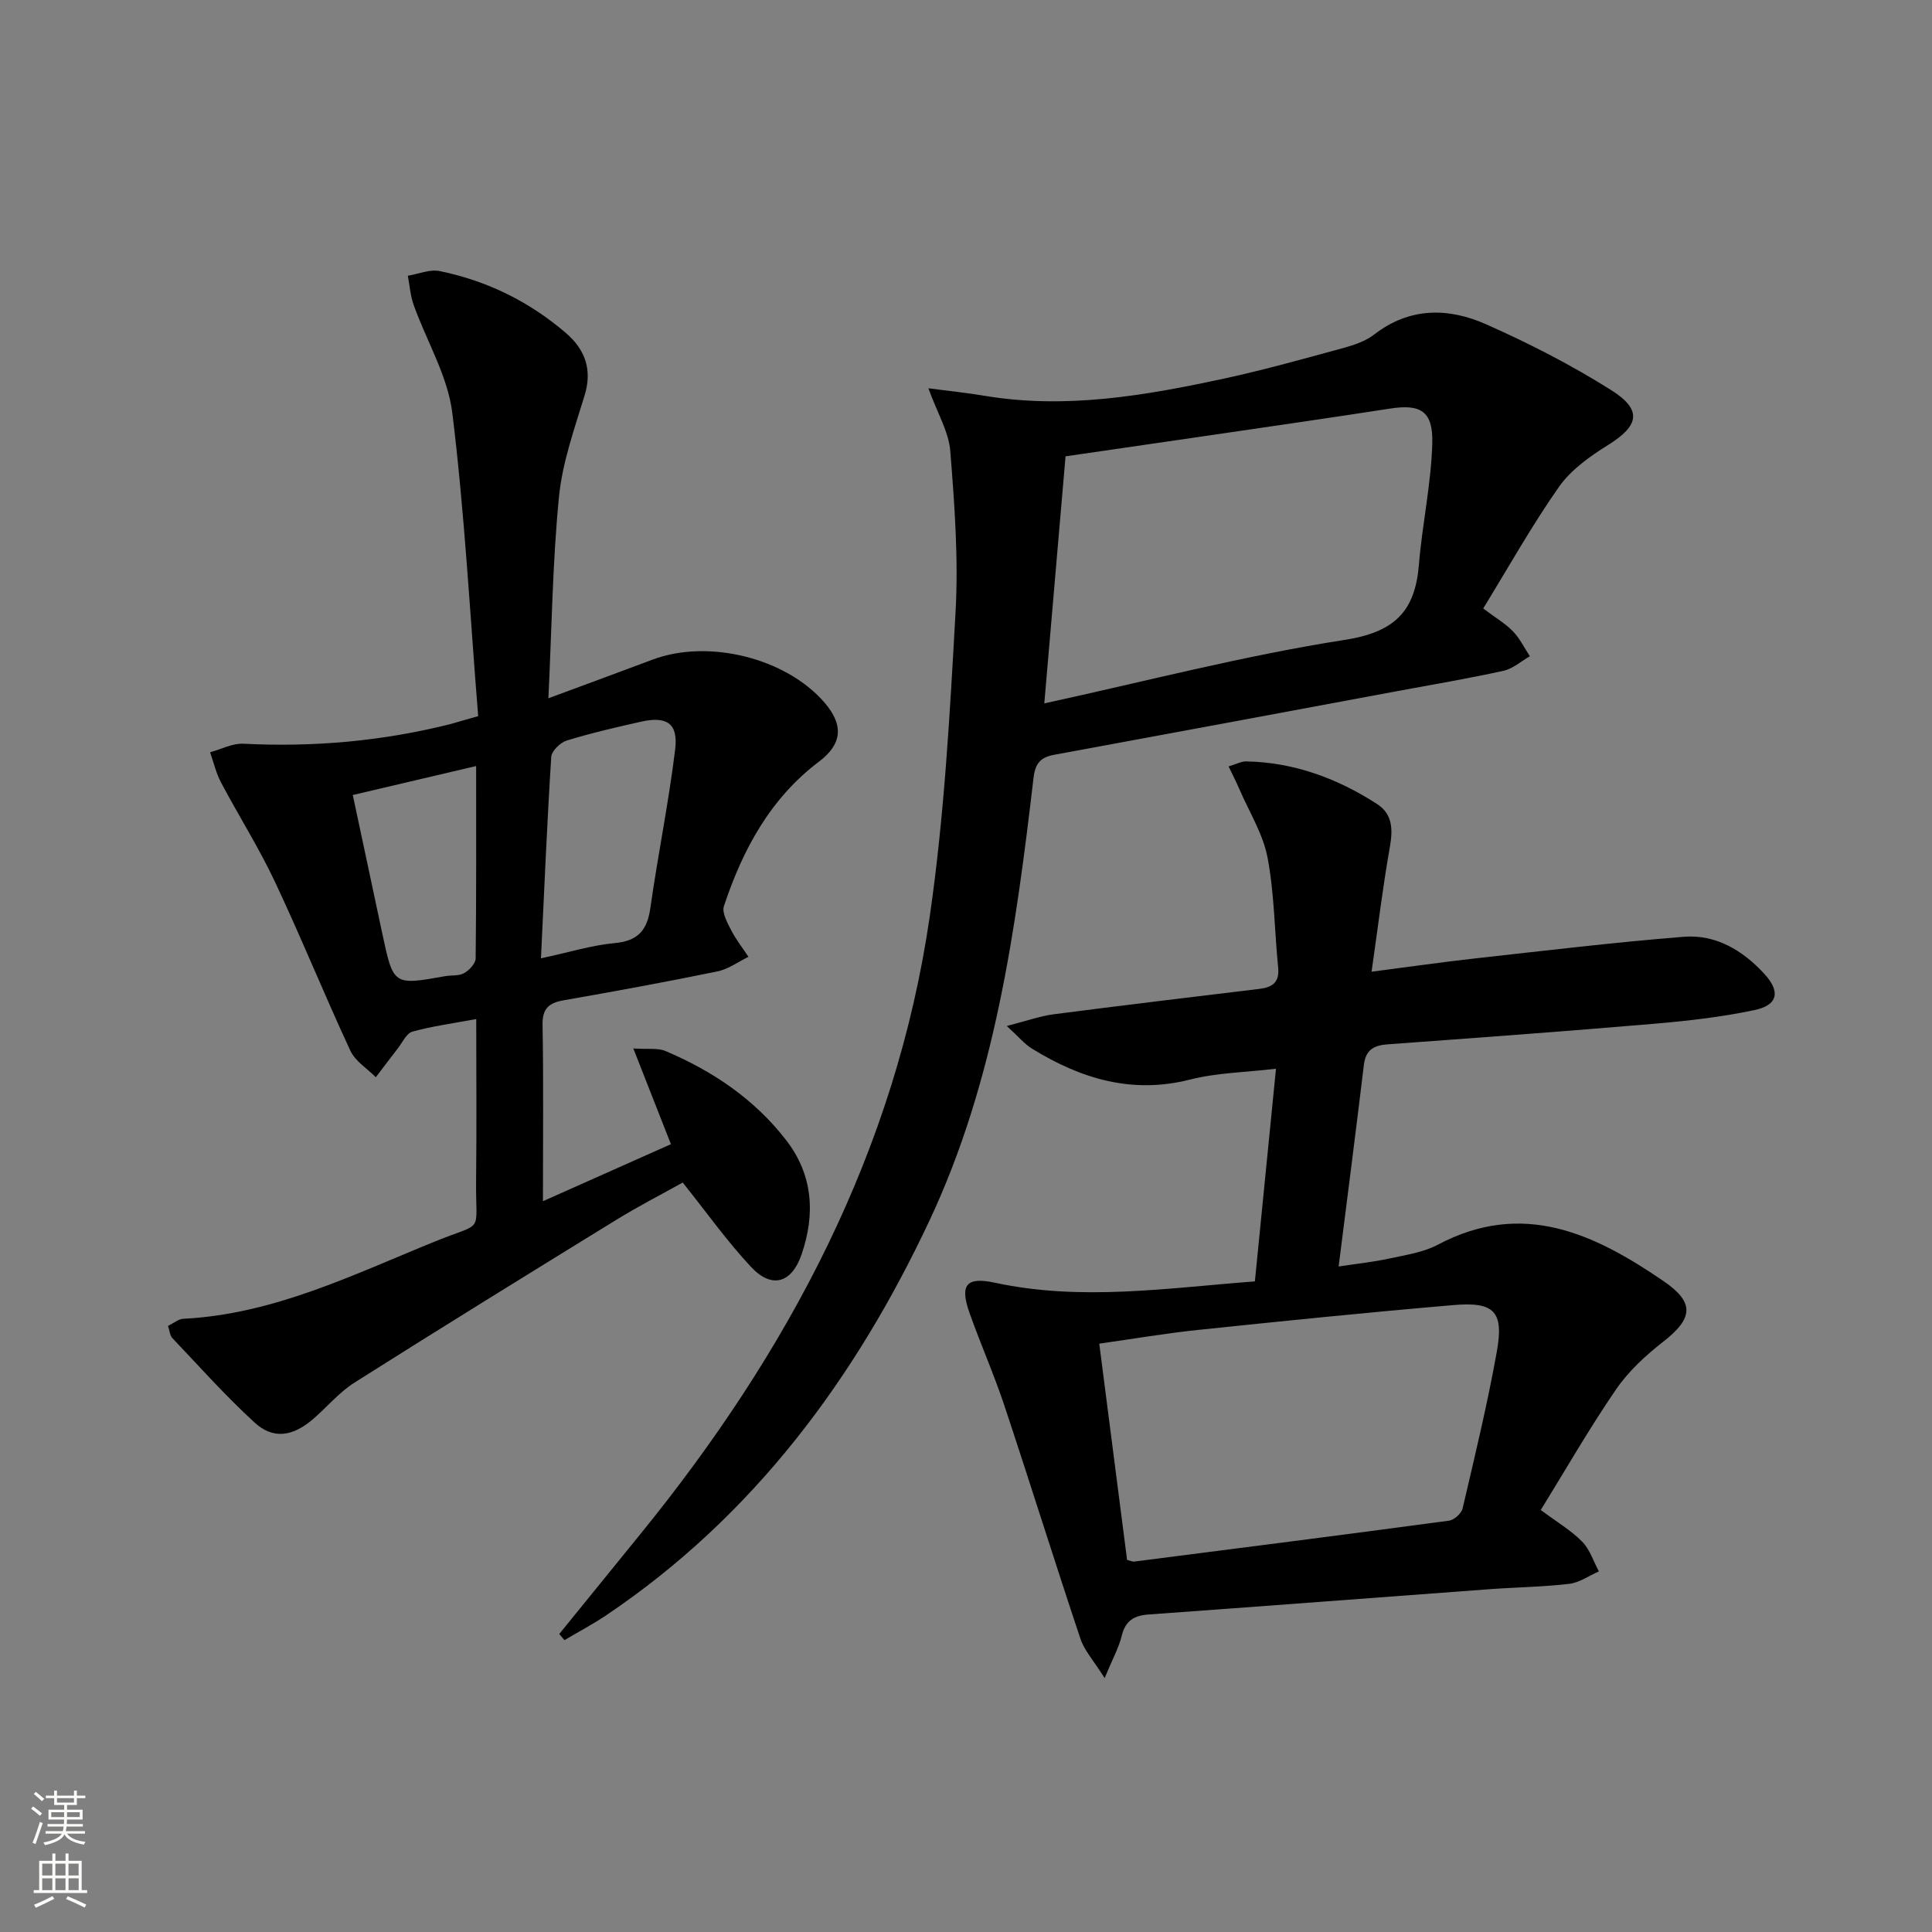 <svg enable-background="new 0 0 400 400" viewBox="0 0 400 400" xmlns="http://www.w3.org/2000/svg"><rect x="0" y="0" width="400" height="400" fill="#808080" stroke="none"/><g fill="#010000"><path d="m99 148.27c-1.7-21.12-2.8-42.02-5.35-62.75-.94-7.68-5.34-14.91-8.01-22.4-.68-1.91-.82-4.02-1.2-6.03 2.2-.36 4.53-1.38 6.57-.97 9.78 1.99 18.55 6.3 26.13 12.8 3.92 3.36 5.55 7.53 3.91 12.9-2.11 6.93-4.62 13.92-5.32 21.05-1.33 13.51-1.49 27.13-2.19 41.7 7.97-2.95 14.77-5.45 21.56-8 11.54-4.33 27.57-.36 35.56 8.84 4.04 4.66 3.76 8.6-1.08 12.26-10.13 7.65-15.81 18.24-19.7 29.93-.45 1.34.69 3.4 1.47 4.93 1 1.96 2.39 3.72 3.61 5.57-2.14 1.04-4.17 2.56-6.43 3.02-10.56 2.17-21.16 4.11-31.78 5.97-3.1.54-4.49 1.69-4.42 5.13.21 11.62.08 23.25.08 36.48 9.51-4.24 18.01-8.03 26.5-11.81-2.63-6.71-4.96-12.63-7.79-19.82 3.08.21 5.08-.14 6.65.53 9.79 4.14 18.45 9.98 25.01 18.48 5.54 7.18 6.04 15.26 3.19 23.6-2.04 5.98-6.16 7.22-10.44 2.66-4.97-5.3-9.21-11.29-14.18-17.51-4.31 2.41-9.13 4.88-13.73 7.71-18.12 11.15-36.23 22.32-54.21 33.7-3.19 2.02-5.7 5.07-8.6 7.57-4.19 3.61-8.25 4.24-12.08.73-6-5.49-11.44-11.6-17.05-17.51-.5-.53-.55-1.49-.9-2.51 1.17-.57 2.15-1.43 3.17-1.48 18.72-.94 35.21-9.15 52.09-16 10.47-4.25 8.39-1.28 8.53-12.66.13-10.95.03-21.9.03-33.4-4.85.91-9.11 1.47-13.21 2.61-1.23.34-2.07 2.23-3.02 3.46-1.54 1.97-3.04 3.99-4.56 5.98-1.79-1.81-4.26-3.31-5.27-5.49-5.39-11.59-10.19-23.46-15.64-35.03-3.32-7.03-7.51-13.65-11.15-20.53-1.02-1.93-1.52-4.15-2.25-6.23 2.3-.62 4.63-1.88 6.89-1.77 14.55.74 28.88-.53 43-4.1 1.41-.4 2.82-.83 5.61-1.61zm13 50.14c5.93-1.27 10.55-2.72 15.26-3.15 4.87-.44 6.75-2.7 7.4-7.32 1.55-10.97 3.8-21.84 5.13-32.83.64-5.35-1.74-6.88-7.04-5.7-5.17 1.16-10.35 2.35-15.41 3.91-1.33.41-3.13 2.15-3.21 3.37-.86 13.55-1.43 27.11-2.13 41.72zm-13.42-39.81c-8.95 2.1-17.09 4.01-25.54 6 2.11 9.89 4.11 19.28 6.11 28.68 2.29 10.75 2.29 10.75 13.04 8.82 1.31-.23 2.83-.01 3.9-.62 1.06-.61 2.38-1.99 2.39-3.05.15-12.99.1-25.97.1-39.83z"/><path d="m283.97 201.18c7.84-1.01 14.67-2 21.53-2.76 14.36-1.59 28.71-3.32 43.1-4.47 6.66-.53 12.22 2.82 16.68 7.67 3.4 3.69 2.83 6.49-2.05 7.51-6.78 1.43-13.74 2.23-20.66 2.82-18.39 1.57-36.79 2.92-55.2 4.26-2.88.21-4.61 1.09-4.99 4.23-1.64 13.65-3.4 27.29-5.23 41.77 3.82-.58 7.21-.93 10.52-1.65 3.4-.74 7.02-1.27 10.03-2.86 17.57-9.32 32.38-2.27 46.72 7.54 6.48 4.43 6.15 7.7-.07 12.55-3.63 2.83-7.19 6.11-9.77 9.88-5.52 8.04-10.38 16.53-15.58 24.96 3.38 2.52 6.29 4.23 8.58 6.56 1.59 1.62 2.33 4.07 3.45 6.15-2.05.9-4.03 2.33-6.16 2.58-5.44.64-10.95.7-16.42 1.1-23.54 1.74-47.08 3.55-70.63 5.24-3.05.22-4.82 1.29-5.58 4.42-.6 2.47-1.89 4.77-3.54 8.75-2.27-3.63-4.2-5.7-5.01-8.15-5.37-16.06-10.41-32.24-15.76-48.31-2.14-6.44-4.91-12.68-7.18-19.08-2.09-5.89-.72-7.6 5.27-6.31 17.91 3.86 35.7 1.08 53.79-.28 1.45-14.65 2.88-29 4.37-44.03-6.15.73-12.14.81-17.79 2.24-12.06 3.07-22.63-.19-32.71-6.39-1.56-.96-2.79-2.47-5.24-4.7 4.12-1.05 6.86-2.05 9.69-2.42 14.16-1.84 28.35-3.54 42.53-5.25 2.67-.32 4.28-1.26 3.97-4.4-.76-7.6-.78-15.33-2.2-22.8-.93-4.89-3.78-9.42-5.8-14.1-.63-1.46-1.36-2.89-2.26-4.77 1.59-.47 2.62-1.06 3.64-1.04 9.91.19 18.86 3.51 27.09 8.82 3.22 2.08 3.3 5.24 2.66 8.87-1.47 8.3-2.47 16.64-3.79 25.85zm-50.62 121.78c.81.21 1.14.39 1.44.35 21.74-2.78 43.48-5.55 65.2-8.47 1.07-.14 2.59-1.5 2.83-2.54 2.52-10.8 5.14-21.6 7.09-32.51 1.47-8.24-.53-10.31-8.95-9.59-17.7 1.51-35.37 3.31-53.04 5.16-6.68.7-13.31 1.84-20.33 2.83 1.97 15.29 3.85 29.93 5.76 44.77z"/><path d="m115.79 338.3c5.6-6.89 11.19-13.79 16.79-20.68 30.62-37.66 52.89-79.39 59.92-127.93 3.02-20.83 4.16-41.97 5.34-63.02.61-11.04-.21-22.2-1.09-33.25-.32-4.05-2.7-7.94-4.54-13.03 4.49.59 8.04.95 11.55 1.54 16.93 2.85 33.45-.04 49.89-3.6 8.25-1.79 16.39-4.08 24.54-6.3 2.22-.61 4.58-1.42 6.36-2.8 7.34-5.67 15.36-5.54 23.13-2.09 8.91 3.95 17.67 8.44 25.9 13.63 6.53 4.12 5.76 7.38-.67 11.38-3.74 2.33-7.64 5.1-10.12 8.62-5.61 7.98-10.39 16.54-15.71 25.21 2.6 1.96 4.62 3.13 6.17 4.74 1.42 1.47 2.35 3.41 3.49 5.15-1.81 1.03-3.51 2.58-5.45 3.01-7.29 1.6-14.66 2.85-22 4.21-23.66 4.4-47.31 8.82-70.98 13.17-2.81.52-3.97 1.67-4.33 4.82-3.69 31.38-7.96 62.73-21.57 91.69-15.39 32.73-36.41 61.11-66.85 81.62-2.79 1.88-5.79 3.46-8.69 5.18-.38-.42-.73-.84-1.08-1.27zm100.42-192.67c21.04-4.58 41.46-9.92 62.22-13.15 10.32-1.61 14.55-5.89 15.34-15.58.69-8.41 2.55-16.77 2.77-25.18.17-6.68-2.49-8.1-8.79-7.12-12.45 1.93-24.93 3.72-37.39 5.55-9.96 1.46-19.92 2.9-29.75 4.33-1.48 17.15-2.91 33.82-4.4 51.15z"/></g><path d="m6.44 374.46.42-.45c.65.47 1.27.95 1.85 1.44l-.45.49c-.65-.56-1.25-1.06-1.82-1.48m.93 7.33-.63-.26c.55-1.36 1.05-2.8 1.52-4.33.19.1.38.19.59.27-.46 1.29-.95 2.73-1.48 4.32m-.38-10.38.44-.42c.43.34 1.01.82 1.74 1.44l-.49.49c-.53-.51-1.09-1.01-1.69-1.51m2.5.35h1.72v-1.04h.59v1.04h3.52v-1.04h.59v1.04h1.75v.53h-1.75v1.42h-2.03v.97h3.22v2.03h-3.24c0 .35-.01.66-.03.93h3.32v.53h-3.37c-.03.27-.08.58-.15.94h3.96v.53h-3.71c.67.92 1.93 1.48 3.79 1.68-.13.24-.23.44-.29.59-2.13-.38-3.48-1.08-4.04-2.12-.43.97-1.77 1.72-4.03 2.23-.09-.19-.2-.37-.33-.55 2.1-.42 3.37-1.03 3.81-1.83h-3.36v-.53h3.58c.08-.29.13-.61.16-.94h-3.33v-.53h3.39c.02-.27.04-.58.04-.93h-3.23v-2.03h3.25v-.97h-2.07v-1.42h-1.73zm1.12 3.44v1h2.65c.01-.3.02-.44.01-.4v-.25-.35zm1.19-2h3.52v-.91h-3.52zm4.71 2h-2.63v.59c0 .15-.01.28-.01.4h2.64z" fill="#fbfcfa"/><path d="m13.56 383.74h.63v1.52h2.72v6.07h1.13v.6h-11.06v-.6h1.13v-6.07h2.73v-1.52h.63v1.52h2.1v-1.52zm-2.69 8.83.38.56c-1.24.63-2.53 1.25-3.85 1.85-.1-.21-.21-.42-.34-.63 1.36-.55 2.63-1.15 3.81-1.78m-2.13-4.27h2.1v-2.45h-2.1zm0 3.04h2.1v-2.46h-2.1zm2.72-3.04h2.1v-2.45h-2.1zm0 3.04h2.1v-2.46h-2.1zm6.07 3.6c-1.41-.71-2.7-1.3-3.86-1.78l.35-.56c1.45.62 2.75 1.19 3.84 1.72zm-1.25-9.09h-2.1v2.45h2.1zm-2.09 5.49h2.1v-2.46h-2.1z" fill="#fbfcfa"/></svg>
